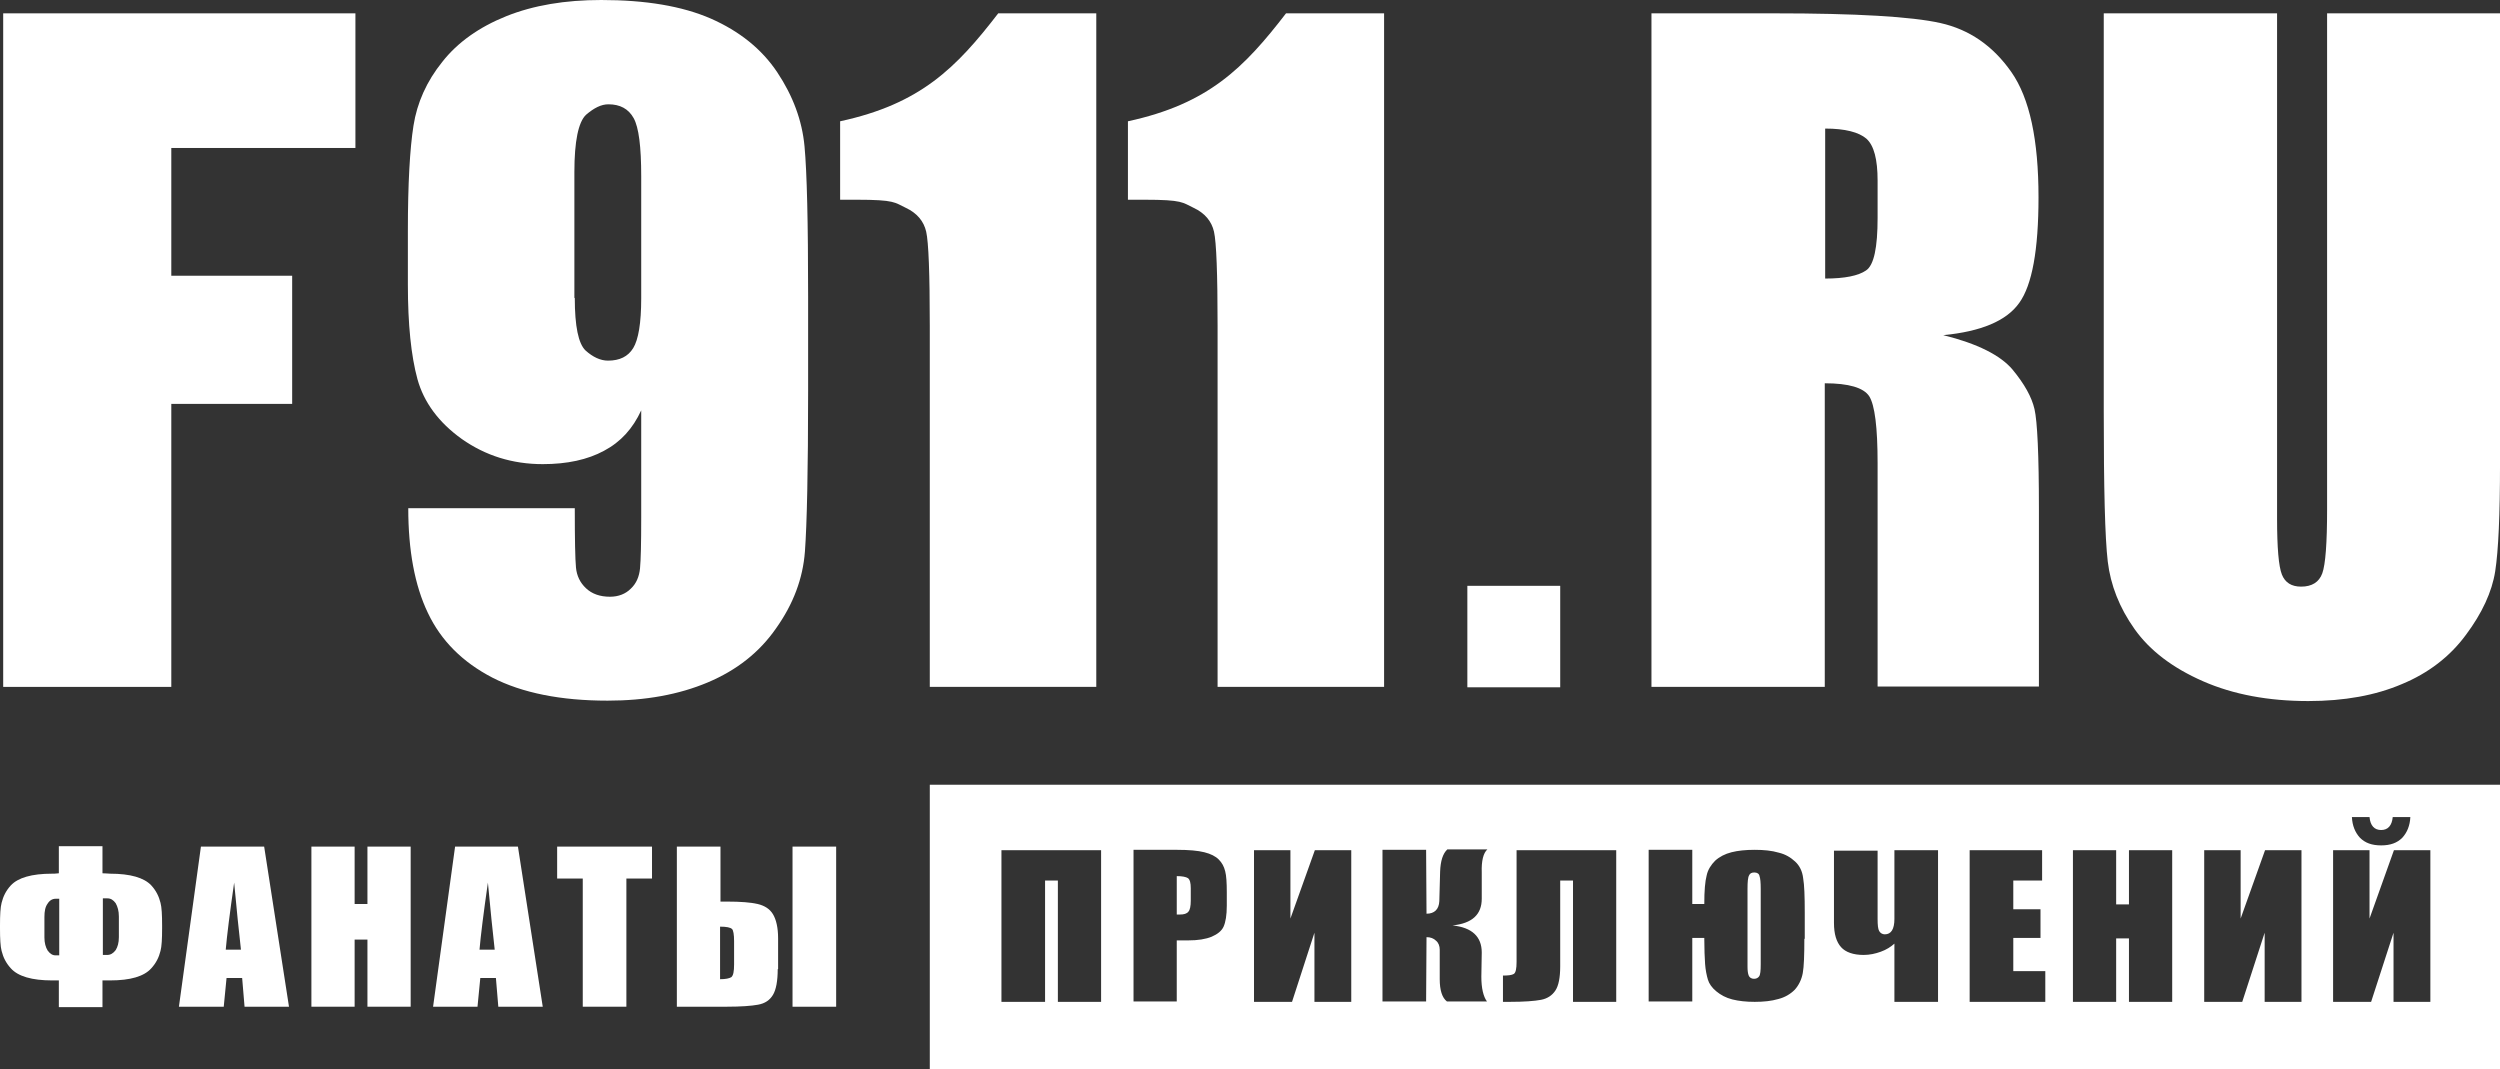 <?xml version="1.0" encoding="UTF-8"?> <svg xmlns="http://www.w3.org/2000/svg" width="173" height="74" viewBox="0 0 173 74" fill="none"><rect x="0" y="0" width="173" height="74" fill="#333333" stroke="none"/> <g clip-path="url(#clip0)"> <path d="M0.221 0.923H24.595V10.24H11.854V19.081H20.218V27.949H11.854V47.533H0.221V0.923Z" fill="white"></path> <path d="M28.252 35.167H39.775C39.775 37.35 39.802 38.693 39.858 39.28C39.913 39.84 40.135 40.315 40.55 40.707C40.966 41.099 41.52 41.294 42.212 41.294C42.794 41.294 43.292 41.099 43.652 40.735C44.04 40.371 44.234 39.896 44.289 39.336C44.345 38.749 44.372 37.602 44.372 35.839V28.397C43.791 29.656 42.96 30.579 41.797 31.195C40.661 31.81 39.248 32.118 37.559 32.118C35.454 32.118 33.598 31.53 31.964 30.383C30.357 29.236 29.332 27.837 28.889 26.243C28.446 24.62 28.225 22.438 28.225 19.696V15.975C28.225 12.702 28.363 10.296 28.612 8.701C28.862 7.106 29.526 5.623 30.607 4.281C31.659 2.938 33.155 1.874 35.038 1.119C36.922 0.364 39.11 0 41.603 0C44.677 0 47.198 0.42 49.192 1.287C51.158 2.154 52.709 3.385 53.79 5.008C54.87 6.631 55.507 8.337 55.673 10.128C55.839 11.918 55.922 15.36 55.922 20.507V27.026C55.922 32.566 55.839 36.287 55.701 38.161C55.562 40.035 54.898 41.798 53.706 43.477C52.543 45.155 50.964 46.386 48.97 47.226C46.976 48.065 44.677 48.485 42.046 48.485C38.805 48.485 36.146 47.953 34.069 46.89C32.019 45.827 30.523 44.344 29.61 42.414C28.695 40.511 28.252 38.077 28.252 35.167ZM39.775 20.619C39.775 22.578 40.024 23.781 40.522 24.256C41.021 24.704 41.547 24.956 42.074 24.956C42.877 24.956 43.458 24.676 43.818 24.088C44.178 23.501 44.372 22.354 44.372 20.647V12.198C44.372 10.156 44.206 8.813 43.846 8.169C43.486 7.526 42.904 7.218 42.101 7.218C41.603 7.218 41.104 7.47 40.55 7.946C40.024 8.449 39.747 9.764 39.747 11.918V20.619H39.775Z" fill="white"></path> <path d="M75.863 0.923V47.533H64.341V22.55C64.341 18.941 64.258 16.759 64.092 16.031C63.925 15.304 63.455 14.744 62.679 14.38C61.904 14.017 61.959 13.821 59.272 13.821H58.137V8.393C63.704 7.19 66.169 4.7 69.077 0.923H75.863Z" fill="white"></path> <path d="M95.779 0.923V47.533H84.257V22.55C84.257 18.941 84.174 16.759 84.008 16.031C83.842 15.304 83.371 14.744 82.595 14.38C81.82 14.017 81.875 13.821 79.188 13.821H78.053V8.393C83.62 7.19 86.085 4.7 88.993 0.923H95.779Z" fill="white"></path> <path d="M107.967 40.539V47.561H101.541V40.539H107.967Z" fill="white"></path> <path d="M114.281 0.923H122.784C128.435 0.923 132.285 1.147 134.279 1.595C136.273 2.042 137.907 3.162 139.182 4.98C140.456 6.799 141.065 9.68 141.065 13.653C141.065 17.29 140.622 19.724 139.735 20.955C138.849 22.214 137.076 22.942 134.473 23.193C136.855 23.781 138.434 24.592 139.265 25.571C140.096 26.578 140.594 27.474 140.788 28.313C140.982 29.152 141.093 31.447 141.093 35.224V47.506H129.93V32.062C129.93 29.572 129.737 28.033 129.349 27.418C128.961 26.83 127.936 26.523 126.274 26.523V47.533H114.281V0.923ZM126.302 8.897V19.276C127.659 19.276 128.601 19.081 129.127 18.717C129.681 18.353 129.93 17.122 129.93 15.08V12.506C129.93 11.023 129.681 10.072 129.155 9.596C128.629 9.149 127.687 8.897 126.302 8.897Z" fill="white"></path> <path d="M173.001 0.923V32.09C173.001 35.615 172.89 38.105 172.668 39.532C172.447 40.959 171.754 42.442 170.647 43.925C169.539 45.435 168.043 46.582 166.215 47.338C164.387 48.121 162.226 48.513 159.734 48.513C156.992 48.513 154.554 48.065 152.449 47.142C150.344 46.219 148.765 45.016 147.713 43.533C146.66 42.05 146.051 40.483 145.857 38.861C145.663 37.21 145.58 33.769 145.58 28.509V0.923H157.573V35.867C157.573 37.909 157.684 39.196 157.906 39.756C158.127 40.315 158.57 40.595 159.235 40.595C159.983 40.595 160.481 40.287 160.703 39.672C160.925 39.056 161.035 37.574 161.035 35.252V0.923H173.001Z" fill="white"></path> <path d="M81.432 60.627V63.285C81.515 63.285 81.598 63.285 81.653 63.285C81.93 63.285 82.124 63.229 82.235 63.089C82.346 62.977 82.401 62.697 82.401 62.333V61.466C82.401 61.102 82.346 60.879 82.207 60.767C82.069 60.683 81.819 60.627 81.432 60.627Z" fill="white"></path> <path d="M121.399 60.375C121.232 60.375 121.094 60.431 121.039 60.571C120.955 60.711 120.928 61.019 120.928 61.522V66.894C120.928 67.174 120.955 67.369 121.011 67.509C121.066 67.649 121.205 67.733 121.371 67.733C121.537 67.733 121.648 67.677 121.731 67.565C121.814 67.453 121.842 67.174 121.842 66.726V61.522C121.842 61.074 121.814 60.767 121.759 60.627C121.731 60.459 121.592 60.375 121.399 60.375Z" fill="white"></path> <path d="M64.342 54.304V74H173V54.304H64.342ZM163.971 56.542C164.026 57.13 164.303 57.437 164.774 57.437C165.245 57.437 165.522 57.13 165.577 56.542H166.796C166.768 57.13 166.574 57.605 166.242 57.969C165.882 58.333 165.411 58.501 164.774 58.501C164.137 58.501 163.666 58.333 163.306 57.969C162.973 57.605 162.78 57.13 162.752 56.542H163.971ZM76.224 69.328H73.205V60.935H72.319V69.328H69.3V58.836H76.196V69.328H76.224ZM84.894 62.669C84.894 63.341 84.81 63.816 84.672 64.124C84.533 64.432 84.229 64.656 83.841 64.823C83.425 64.991 82.899 65.075 82.234 65.075H81.431V69.3H78.44V58.808H81.459C82.262 58.808 82.899 58.864 83.342 58.976C83.786 59.088 84.118 59.256 84.34 59.48C84.561 59.704 84.7 59.955 84.783 60.291C84.866 60.599 84.894 61.102 84.894 61.746V62.669ZM93.48 69.328H90.959V64.544L89.408 69.328H86.777V58.836H89.297V63.564L90.987 58.836H93.507V69.328H93.48ZM102.537 62.194C102.537 63.285 101.872 63.9 100.515 64.04C101.872 64.18 102.537 64.823 102.537 65.915L102.509 67.593C102.509 68.376 102.648 68.964 102.897 69.3H100.127C99.795 69.048 99.629 68.516 99.629 67.761V65.719C99.629 65.467 99.546 65.243 99.379 65.103C99.213 64.935 98.992 64.851 98.715 64.851L98.687 69.3H95.668V58.808H98.687L98.715 63.229C99.269 63.229 99.573 62.921 99.601 62.361L99.656 60.319C99.684 59.564 99.85 59.06 100.155 58.78H102.925C102.648 59.032 102.509 59.564 102.537 60.375V62.194ZM111.871 69.328H108.852V60.935H107.966V66.866C107.966 67.649 107.855 68.209 107.633 68.544C107.412 68.88 107.079 69.104 106.636 69.188C106.193 69.272 105.473 69.328 104.476 69.328H104.005V67.509C104.365 67.509 104.614 67.481 104.753 67.397C104.891 67.313 104.947 67.034 104.947 66.558V58.836H111.843V69.328H111.871ZM124.861 64.963C124.861 66.082 124.834 66.894 124.751 67.341C124.667 67.789 124.474 68.181 124.197 68.489C123.892 68.796 123.504 69.02 123.061 69.132C122.59 69.272 122.036 69.328 121.427 69.328C120.845 69.328 120.319 69.272 119.876 69.16C119.433 69.048 119.073 68.852 118.768 68.6C118.463 68.349 118.269 68.069 118.186 67.789C118.103 67.509 118.02 67.118 117.992 66.698C117.965 66.278 117.937 65.691 117.937 64.963V64.907H117.106V69.3H114.087V58.808H117.106V62.557H117.937C117.937 61.634 117.992 60.99 118.103 60.571C118.186 60.179 118.408 59.843 118.685 59.564C118.989 59.284 119.377 59.088 119.82 58.976C120.264 58.864 120.79 58.808 121.427 58.808C122.064 58.808 122.618 58.864 123.089 59.004C123.56 59.116 123.92 59.34 124.224 59.62C124.529 59.899 124.723 60.291 124.778 60.767C124.861 61.242 124.889 62.026 124.889 63.145V64.963H124.861ZM134.112 69.328H131.093V65.299C130.844 65.523 130.539 65.719 130.152 65.859C129.764 65.999 129.376 66.082 128.961 66.082C128.24 66.082 127.714 65.887 127.41 65.551C127.077 65.187 126.911 64.628 126.911 63.872V58.864H129.93V63.592C129.93 64.012 129.958 64.292 130.041 64.432C130.124 64.572 130.262 64.656 130.429 64.656C130.872 64.656 131.093 64.292 131.093 63.592V58.836H134.112V69.328ZM141.508 69.328H136.3V58.836H141.314V60.935H139.32V62.921H141.203V64.907H139.32V67.201H141.535V69.328H141.508ZM150.316 69.328H147.324V64.935H146.438V69.328H143.447V58.836H146.438V62.585H147.324V58.836H150.316V69.328ZM159.234 69.328H156.714V64.544L155.163 69.328H152.531V58.836H155.052V63.564L156.741 58.836H159.262V69.328H159.234ZM168.153 69.328H165.632V64.544L164.081 69.328H161.45V58.836H163.971V63.564L165.66 58.836H168.181V69.328H168.153Z" fill="white"></path> <path d="M11.218 64.236C11.218 64.963 11.19 65.495 11.107 65.803C10.996 66.25 10.802 66.642 10.47 67.006C9.971 67.565 9.029 67.845 7.617 67.845H7.091V69.692H4.072V67.845H3.601C2.216 67.845 1.246 67.565 0.748 67.006C0.415 66.642 0.222 66.25 0.111 65.803C0.028 65.495 0 64.963 0 64.236V64.04C0 63.313 0.028 62.781 0.111 62.474C0.222 62.026 0.415 61.634 0.748 61.27C1.246 60.739 2.188 60.459 3.601 60.459C3.712 60.459 3.85 60.459 4.072 60.431V58.557H7.091V60.431C7.34 60.431 7.506 60.459 7.617 60.459C9.029 60.459 9.971 60.739 10.47 61.27C10.802 61.634 10.996 62.026 11.107 62.474C11.19 62.781 11.218 63.313 11.218 64.04V64.236ZM4.099 66.111V62.194H3.85C3.628 62.194 3.435 62.306 3.296 62.529C3.13 62.753 3.074 63.061 3.074 63.453V64.879C3.074 65.243 3.158 65.551 3.296 65.775C3.462 65.999 3.628 66.111 3.85 66.111H4.099ZM8.226 64.852V63.425C8.226 63.033 8.143 62.753 8.005 62.501C7.838 62.278 7.672 62.166 7.423 62.166H7.118V66.082H7.423C7.645 66.082 7.838 65.971 8.005 65.747C8.143 65.523 8.226 65.243 8.226 64.852Z" fill="white"></path> <path d="M18.28 58.585L19.998 69.664H16.923L16.757 67.677H15.677L15.483 69.664H12.381L13.904 58.585H18.28ZM16.674 65.719C16.535 64.46 16.369 62.921 16.203 61.075C15.899 63.201 15.705 64.74 15.621 65.719H16.674Z" fill="white"></path> <path d="M28.418 58.585V69.664H25.427V65.019H24.54V69.664H21.549V58.585H24.54V62.557H25.427V58.585H28.418Z" fill="white"></path> <path d="M35.841 58.585L37.558 69.664H34.483L34.317 67.677H33.237L33.043 69.664H29.969L31.492 58.585H35.841ZM34.234 65.719C34.096 64.46 33.929 62.921 33.763 61.075C33.459 63.201 33.265 64.74 33.182 65.719H34.234Z" fill="white"></path> <path d="M45.119 58.585V60.795H43.346V69.664H40.327V60.795H38.555V58.585H45.119Z" fill="white"></path> <path d="M53.818 67.062C53.818 67.873 53.707 68.489 53.485 68.852C53.264 69.216 52.931 69.44 52.461 69.524C52.017 69.608 51.27 69.664 50.3 69.664H46.838V58.585H49.857V62.39H50.328C51.242 62.39 51.962 62.446 52.433 62.557C52.904 62.669 53.264 62.893 53.485 63.257C53.707 63.621 53.845 64.18 53.845 64.936V67.062H53.818ZM50.799 66.726V65.131C50.799 64.656 50.743 64.376 50.66 64.292C50.549 64.18 50.272 64.124 49.829 64.124V67.761C50.217 67.761 50.466 67.705 50.605 67.621C50.743 67.51 50.799 67.23 50.799 66.726ZM57.834 69.664H54.843V58.585H57.862V69.664H57.834Z" fill="white"></path> </g> <defs> <clipPath id="clip0"> <rect width="173" height="74" fill="white"></rect> </clipPath> </defs> </svg> 
